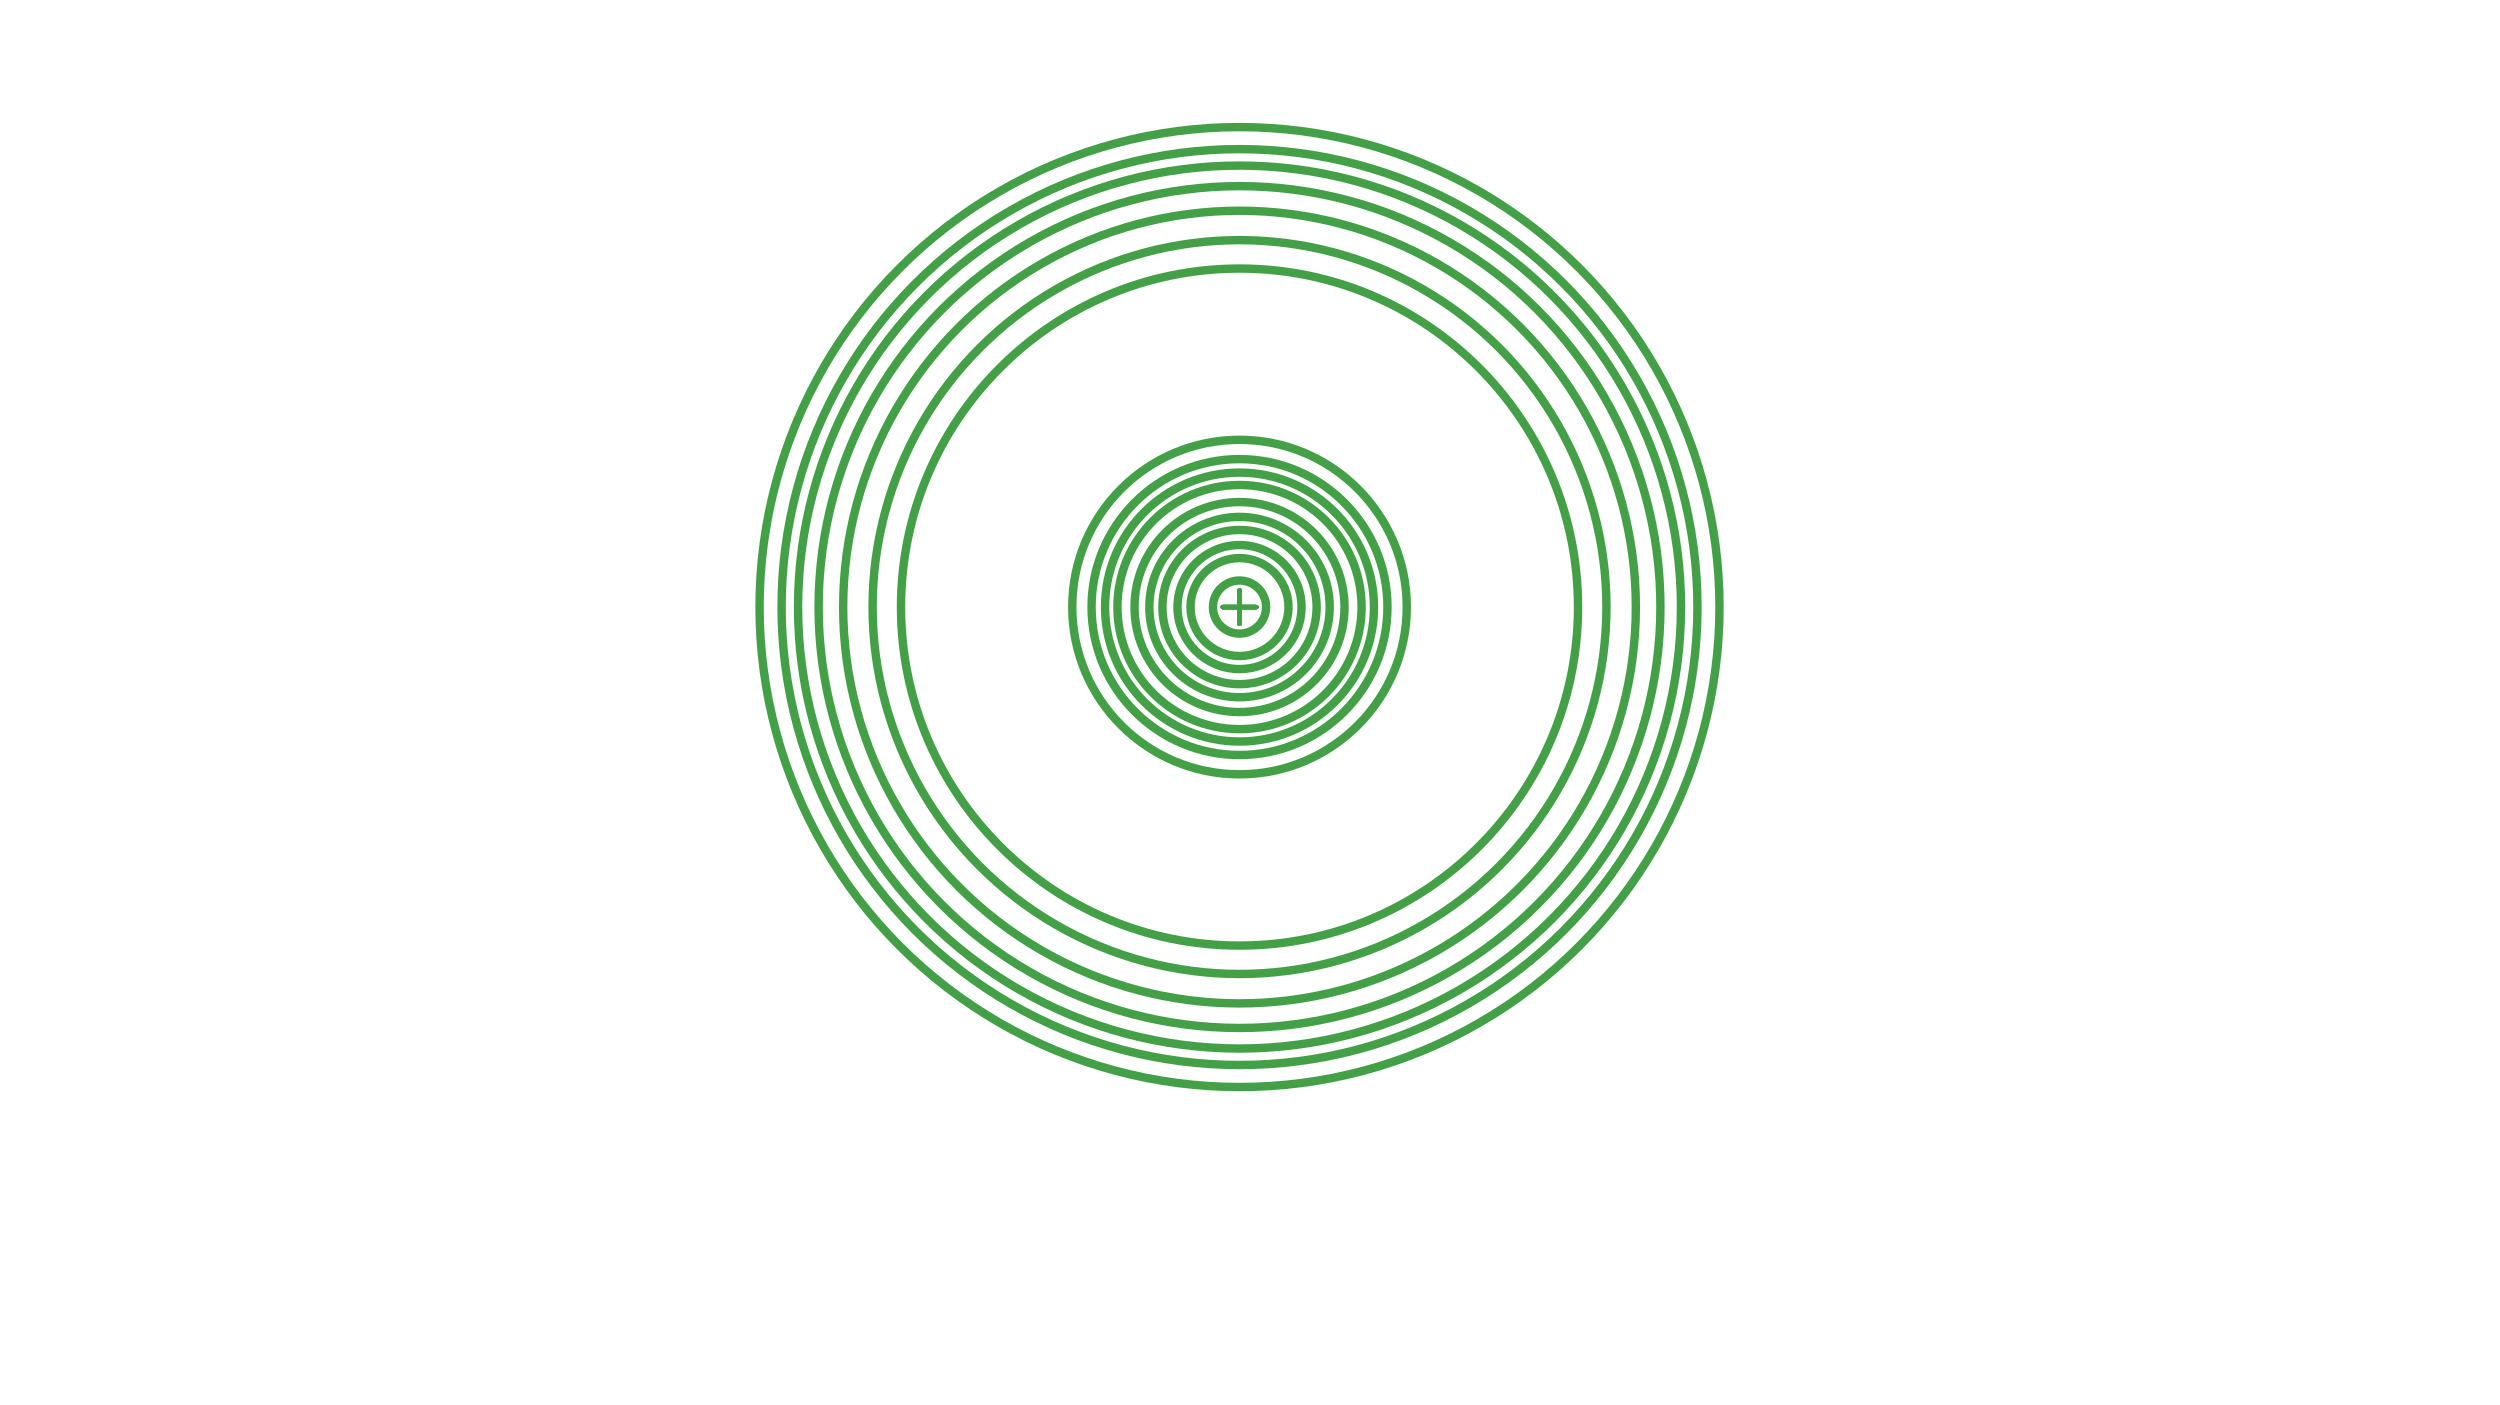 <svg xmlns="http://www.w3.org/2000/svg" class="svg--1it" height="100%" preserveAspectRatio="xMidYMid meet" viewBox="0 0 595.276 334.488" width="100%"><defs><marker id="marker-arrow" markerHeight="16" markerUnits="userSpaceOnUse" markerWidth="24" orient="auto-start-reverse" refX="24" refY="4" viewBox="0 0 24 8"><path d="M 0 0 L 24 4 L 0 8 z" stroke="inherit"></path></marker></defs><g class="aux-layer--1FB"></g><g class="main-layer--3Vd"><g class="element--2qn"><g class="center--1s5"><line x1="291.141" y1="144.547" x2="299.141" y2="144.547" stroke="#43A047" stroke-width="1" stroke-linecap="round"></line><line x1="295.141" y1="140.547" x2="295.141" y2="148.547" stroke="#43A047" stroke-width="1" stroke-linecap="round"></line><circle class="hit--230" cx="295.141" cy="144.547" r="4" stroke="none" fill="transparent"></circle></g><circle cx="295.141" cy="144.547" fill="none" r="6.325" stroke="#43A047" stroke-dasharray="none" stroke-width="2"></circle></g><g class="element--2qn"><g class="center--1s5"><line x1="291.141" y1="144.547" x2="299.141" y2="144.547" stroke="#43A047" stroke-width="1" stroke-linecap="round"></line><line x1="295.141" y1="140.547" x2="295.141" y2="148.547" stroke="#43A047" stroke-width="1" stroke-linecap="round"></line><circle class="hit--230" cx="295.141" cy="144.547" r="4" stroke="none" fill="transparent"></circle></g><circle cx="295.141" cy="144.547" fill="none" r="11.662" stroke="#43A047" stroke-dasharray="none" stroke-width="2"></circle></g><g class="element--2qn"><g class="center--1s5"><line x1="291.141" y1="144.547" x2="299.141" y2="144.547" stroke="#43A047" stroke-width="1" stroke-linecap="round"></line><line x1="295.141" y1="140.547" x2="295.141" y2="148.547" stroke="#43A047" stroke-width="1" stroke-linecap="round"></line><circle class="hit--230" cx="295.141" cy="144.547" r="4" stroke="none" fill="transparent"></circle></g><circle cx="295.141" cy="144.547" fill="none" r="14.765" stroke="#43A047" stroke-dasharray="none" stroke-width="2"></circle></g><g class="element--2qn"><g class="center--1s5"><line x1="291.141" y1="144.547" x2="299.141" y2="144.547" stroke="#43A047" stroke-width="1" stroke-linecap="round"></line><line x1="295.141" y1="140.547" x2="295.141" y2="148.547" stroke="#43A047" stroke-width="1" stroke-linecap="round"></line><circle class="hit--230" cx="295.141" cy="144.547" r="4" stroke="none" fill="transparent"></circle></g><circle cx="295.141" cy="144.547" fill="none" r="18.358" stroke="#43A047" stroke-dasharray="none" stroke-width="2"></circle></g><g class="element--2qn"><g class="center--1s5"><line x1="291.141" y1="144.547" x2="299.141" y2="144.547" stroke="#43A047" stroke-width="1" stroke-linecap="round"></line><line x1="295.141" y1="140.547" x2="295.141" y2="148.547" stroke="#43A047" stroke-width="1" stroke-linecap="round"></line><circle class="hit--230" cx="295.141" cy="144.547" r="4" stroke="none" fill="transparent"></circle></g><circle cx="295.141" cy="144.547" fill="none" r="21.471" stroke="#43A047" stroke-dasharray="none" stroke-width="2"></circle></g><g class="element--2qn"><g class="center--1s5"><line x1="291.141" y1="144.547" x2="299.141" y2="144.547" stroke="#43A047" stroke-width="1" stroke-linecap="round"></line><line x1="295.141" y1="140.547" x2="295.141" y2="148.547" stroke="#43A047" stroke-width="1" stroke-linecap="round"></line><circle class="hit--230" cx="295.141" cy="144.547" r="4" stroke="none" fill="transparent"></circle></g><circle cx="295.141" cy="144.547" fill="none" r="25" stroke="#43A047" stroke-dasharray="none" stroke-width="2"></circle></g><g class="element--2qn"><g class="center--1s5"><line x1="291.141" y1="144.547" x2="299.141" y2="144.547" stroke="#43A047" stroke-width="1" stroke-linecap="round"></line><line x1="295.141" y1="140.547" x2="295.141" y2="148.547" stroke="#43A047" stroke-width="1" stroke-linecap="round"></line><circle class="hit--230" cx="295.141" cy="144.547" r="4" stroke="none" fill="transparent"></circle></g><circle cx="295.141" cy="144.547" fill="none" r="29.069" stroke="#43A047" stroke-dasharray="none" stroke-width="2"></circle></g><g class="element--2qn"><g class="center--1s5"><line x1="291.141" y1="144.547" x2="299.141" y2="144.547" stroke="#43A047" stroke-width="1" stroke-linecap="round"></line><line x1="295.141" y1="140.547" x2="295.141" y2="148.547" stroke="#43A047" stroke-width="1" stroke-linecap="round"></line><circle class="hit--230" cx="295.141" cy="144.547" r="4" stroke="none" fill="transparent"></circle></g><circle cx="295.141" cy="144.547" fill="none" r="32.016" stroke="#43A047" stroke-dasharray="none" stroke-width="2"></circle></g><g class="element--2qn"><g class="center--1s5"><line x1="291.141" y1="144.547" x2="299.141" y2="144.547" stroke="#43A047" stroke-width="1" stroke-linecap="round"></line><line x1="295.141" y1="140.547" x2="295.141" y2="148.547" stroke="#43A047" stroke-width="1" stroke-linecap="round"></line><circle class="hit--230" cx="295.141" cy="144.547" r="4" stroke="none" fill="transparent"></circle></g><circle cx="295.141" cy="144.547" fill="none" r="35.228" stroke="#43A047" stroke-dasharray="none" stroke-width="2"></circle></g><g class="element--2qn"><g class="center--1s5"><line x1="291.141" y1="144.547" x2="299.141" y2="144.547" stroke="#43A047" stroke-width="1" stroke-linecap="round"></line><line x1="295.141" y1="140.547" x2="295.141" y2="148.547" stroke="#43A047" stroke-width="1" stroke-linecap="round"></line><circle class="hit--230" cx="295.141" cy="144.547" r="4" stroke="none" fill="transparent"></circle></g><circle cx="295.141" cy="144.547" fill="none" r="39.825" stroke="#43A047" stroke-dasharray="none" stroke-width="2"></circle></g><g class="element--2qn"><g class="center--1s5"><line x1="291.141" y1="144.547" x2="299.141" y2="144.547" stroke="#43A047" stroke-width="1" stroke-linecap="round"></line><line x1="295.141" y1="140.547" x2="295.141" y2="148.547" stroke="#43A047" stroke-width="1" stroke-linecap="round"></line><circle class="hit--230" cx="295.141" cy="144.547" r="4" stroke="none" fill="transparent"></circle></g><circle cx="295.141" cy="144.547" fill="none" r="114.285" stroke="#43A047" stroke-dasharray="none" stroke-width="2"></circle></g><g class="element--2qn"><g class="center--1s5"><line x1="291.141" y1="144.547" x2="299.141" y2="144.547" stroke="#43A047" stroke-width="1" stroke-linecap="round"></line><line x1="295.141" y1="140.547" x2="295.141" y2="148.547" stroke="#43A047" stroke-width="1" stroke-linecap="round"></line><circle class="hit--230" cx="295.141" cy="144.547" r="4" stroke="none" fill="transparent"></circle></g><circle cx="295.141" cy="144.547" fill="none" r="109.041" stroke="#43A047" stroke-dasharray="none" stroke-width="2"></circle></g><g class="element--2qn"><g class="center--1s5"><line x1="291.141" y1="144.547" x2="299.141" y2="144.547" stroke="#43A047" stroke-width="1" stroke-linecap="round"></line><line x1="295.141" y1="140.547" x2="295.141" y2="148.547" stroke="#43A047" stroke-width="1" stroke-linecap="round"></line><circle class="hit--230" cx="295.141" cy="144.547" r="4" stroke="none" fill="transparent"></circle></g><circle cx="295.141" cy="144.547" fill="none" r="105.119" stroke="#43A047" stroke-dasharray="none" stroke-width="2"></circle></g><g class="element--2qn"><g class="center--1s5"><line x1="291.141" y1="144.547" x2="299.141" y2="144.547" stroke="#43A047" stroke-width="1" stroke-linecap="round"></line><line x1="295.141" y1="140.547" x2="295.141" y2="148.547" stroke="#43A047" stroke-width="1" stroke-linecap="round"></line><circle class="hit--230" cx="295.141" cy="144.547" r="4" stroke="none" fill="transparent"></circle></g><circle cx="295.141" cy="144.547" fill="none" r="100.225" stroke="#43A047" stroke-dasharray="none" stroke-width="2"></circle></g><g class="element--2qn"><g class="center--1s5"><line x1="291.141" y1="144.547" x2="299.141" y2="144.547" stroke="#43A047" stroke-width="1" stroke-linecap="round"></line><line x1="295.141" y1="140.547" x2="295.141" y2="148.547" stroke="#43A047" stroke-width="1" stroke-linecap="round"></line><circle class="hit--230" cx="295.141" cy="144.547" r="4" stroke="none" fill="transparent"></circle></g><circle cx="295.141" cy="144.547" fill="none" r="94.372" stroke="#43A047" stroke-dasharray="none" stroke-width="2"></circle></g><g class="element--2qn"><g class="center--1s5"><line x1="291.141" y1="144.547" x2="299.141" y2="144.547" stroke="#43A047" stroke-width="1" stroke-linecap="round"></line><line x1="295.141" y1="140.547" x2="295.141" y2="148.547" stroke="#43A047" stroke-width="1" stroke-linecap="round"></line><circle class="hit--230" cx="295.141" cy="144.547" r="4" stroke="none" fill="transparent"></circle></g><circle cx="295.141" cy="144.547" fill="none" r="87.367" stroke="#43A047" stroke-dasharray="none" stroke-width="2"></circle></g><g class="element--2qn"><g class="center--1s5"><line x1="291.141" y1="144.547" x2="299.141" y2="144.547" stroke="#43A047" stroke-width="1" stroke-linecap="round"></line><line x1="295.141" y1="140.547" x2="295.141" y2="148.547" stroke="#43A047" stroke-width="1" stroke-linecap="round"></line><circle class="hit--230" cx="295.141" cy="144.547" r="4" stroke="none" fill="transparent"></circle></g><circle cx="295.141" cy="144.547" fill="none" r="80.604" stroke="#43A047" stroke-dasharray="none" stroke-width="2"></circle></g></g><g class="snaps-layer--2PT"></g><g class="temp-layer--rAP"></g></svg>